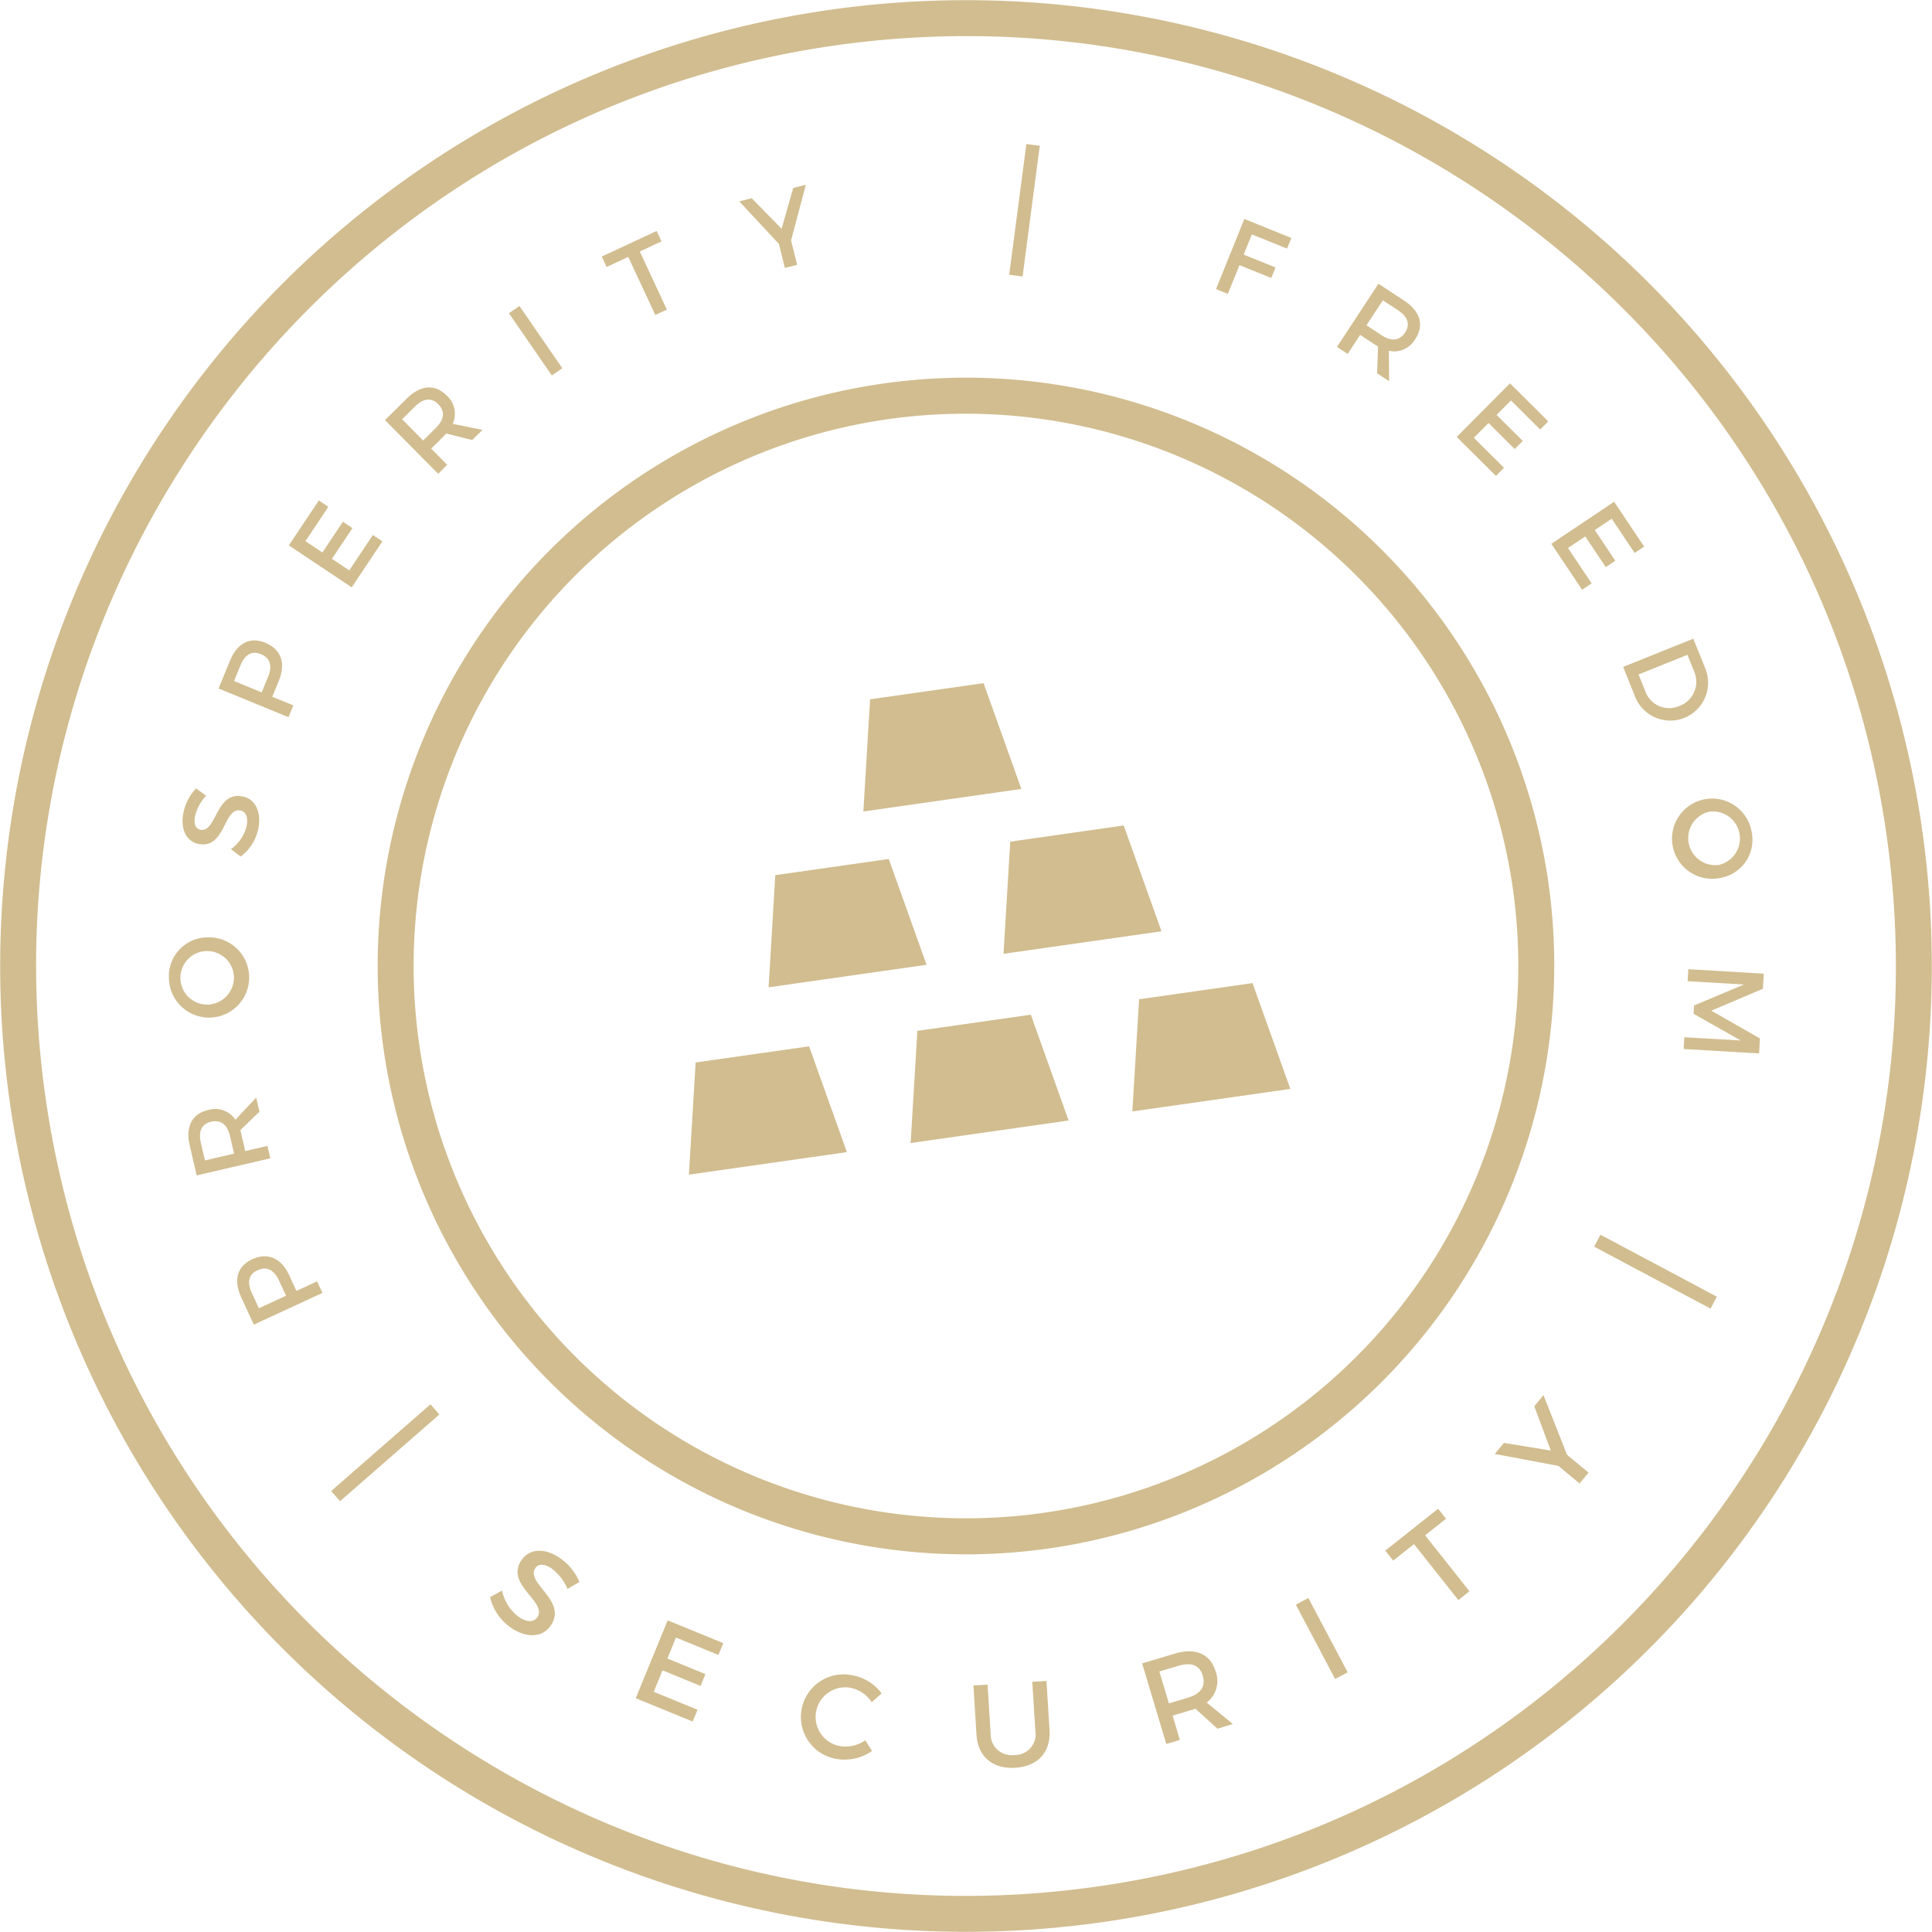 <svg id="Group_9177" data-name="Group 9177" xmlns="http://www.w3.org/2000/svg" xmlns:xlink="http://www.w3.org/1999/xlink" width="278.353" height="278.353" viewBox="0 0 278.353 278.353">
  <defs>
    <clipPath id="clip-path">
      <rect id="Rectangle_3414" data-name="Rectangle 3414" width="278.353" height="278.353" fill="none"/>
    </clipPath>
  </defs>
  <g id="Group_9176" data-name="Group 9176" clip-path="url(#clip-path)">
    <path id="Path_45808" data-name="Path 45808" d="M158.816,276.933A139.149,139.149,0,0,1,27.88,55.655a139.15,139.15,0,0,1,249.053,63.882,139.149,139.149,0,0,1-118.117,157.4M120.268,6.554C47.139,16.98-3.873,84.956,6.553,158.085S84.955,282.226,158.083,271.8,282.225,193.4,271.8,120.269,193.4-3.872,120.268,6.554" transform="translate(0 0)" fill="#d1bd8f"/>
    <path id="Path_45809" data-name="Path 45809" d="M180.676,252.627a84.763,84.763,0,1,1,71.951-95.878,84.859,84.859,0,0,1-71.951,95.878m-23.2-162.7a79.578,79.578,0,1,0,90.013,67.55,79.668,79.668,0,0,0-90.013-67.55" transform="translate(-29.536 -29.536)" fill="#d1bd8f"/>
    <path id="Path_45810" data-name="Path 45810" d="M53.3,285.169c-1.149-2.486-.579-4.481,1.567-5.474,2.232-1.031,4.19-.205,5.339,2.28l1.051,2.274,2.979-1.377.771,1.666-9.886,4.57Zm6.461-.227-1.019-2.2c-.705-1.525-1.753-2.087-3.095-1.467-1.3.6-1.522,1.749-.817,3.275l1.018,2.2Z" transform="translate(-18.55 -98.261)" fill="#d1bd8f"/>
    <path id="Path_45811" data-name="Path 45811" d="M49.356,248.681c.051.148.089.315.128.482l.583,2.515,3.2-.743.415,1.788-10.607,2.464-1-4.3c-.63-2.711.327-4.578,2.629-5.113a3.5,3.5,0,0,1,3.95,1.4l2.994-3.2L52.118,246Zm-1.478.855c-.38-1.637-1.295-2.414-2.735-2.08-1.394.323-1.843,1.418-1.463,3.054l.585,2.516,4.2-.975Z" transform="translate(-14.737 -85.841)" fill="#d1bd8f"/>
    <path id="Path_45812" data-name="Path 45812" d="M42.951,208.384a5.78,5.78,0,1,1-5.4,5.864,5.574,5.574,0,0,1,5.4-5.864m.161,9.677a3.905,3.905,0,0,0,3.808-3.985,3.859,3.859,0,1,0-3.808,3.985" transform="translate(-13.214 -73.321)" fill="#d1bd8f"/>
    <path id="Path_45813" data-name="Path 45813" d="M42.533,175.256l1.441,1.057a6.51,6.51,0,0,0-1.6,2.937c-.2,1.053.059,1.817.776,1.957,2.337.454,2.206-5.561,6.05-4.8,1.909.371,2.758,2.279,2.3,4.63a6.7,6.7,0,0,1-2.543,4.037L47.551,184a5.738,5.738,0,0,0,2.261-3.315c.244-1.252-.085-2.093-.909-2.253-2.383-.463-2.175,5.567-5.978,4.828-1.832-.356-2.672-2.152-2.22-4.473a7.085,7.085,0,0,1,1.827-3.527" transform="translate(-14.28 -61.665)" fill="#d1bd8f"/>
    <path id="Path_45814" data-name="Path 45814" d="M50.238,145.267c1.041-2.532,2.889-3.471,5.076-2.573,2.274.934,3,2.931,1.961,5.464l-.952,2.316,3.036,1.247-.7,1.7-10.072-4.137Zm4.56,4.58.922-2.245c.638-1.554.337-2.7-1.03-3.265-1.324-.544-2.318.074-2.956,1.627l-.922,2.245Z" transform="translate(-17.096 -50.091)" fill="#d1bd8f"/>
    <path id="Path_45815" data-name="Path 45815" d="M66.6,117.112l2.445,1.632L72,114.319l1.371.915-2.953,4.425,2.5,1.666,3.4-5.1,1.371.915-4.421,6.625-9.058-6.044,4.318-6.47,1.371.915Z" transform="translate(-22.594 -39.146)" fill="#d1bd8f"/>
    <path id="Path_45816" data-name="Path 45816" d="M94.41,92.761c-.1.121-.222.241-.343.361l-1.834,1.817,2.309,2.331-1.3,1.292-7.662-7.733,3.138-3.108c1.977-1.959,4.067-2.125,5.731-.446a3.5,3.5,0,0,1,.883,4.094l4.3.867L98.144,93.7Zm-1.5-.81c1.193-1.182,1.375-2.369.335-3.418-1.008-1.016-2.174-.824-3.367.358l-1.834,1.817,3.032,3.06Z" transform="translate(-30.111 -30.303)" fill="#d1bd8f"/>
    <rect id="Rectangle_3409" data-name="Rectangle 3409" width="1.836" height="10.889" transform="translate(73.324 45.129) rotate(-34.58)" fill="#d1bd8f"/>
    <path id="Path_45817" data-name="Path 45817" d="M139.247,54.3l3.9,8.375-1.664.775-3.9-8.375-3.116,1.451-.7-1.495,7.91-3.683.7,1.494Z" transform="translate(-47.069 -18.067)" fill="#d1bd8f"/>
    <path id="Path_45818" data-name="Path 45818" d="M172.666,52.61l-1.766.44-.861-3.458-5.712-6.129,1.8-.448,4.3,4.4,1.677-5.886,1.812-.451-2.124,8.018Z" transform="translate(-57.82 -14.453)" fill="#d1bd8f"/>
    <path id="Path_45819" data-name="Path 45819" d="M275.47,50.9l-1.177,2.915,4.588,1.852-.612,1.515-4.587-1.853-1.672,4.141-1.7-.688,4.078-10.1,6.78,2.738-.631,1.524Z" transform="translate(-95.11 -17.131)" fill="#d1bd8f"/>
    <path id="Path_45820" data-name="Path 45820" d="M303.122,72.117c-.139-.073-.282-.166-.425-.26l-2.159-1.417-1.8,2.744L297.2,72.176l5.975-9.1,3.693,2.424c2.328,1.528,2.925,3.539,1.627,5.515a3.5,3.5,0,0,1-3.823,1.715l.044,4.383-1.742-1.144Zm.48-1.639c1.4.922,2.6.852,3.414-.383.786-1.2.355-2.3-1.049-3.219l-2.16-1.417-2.364,3.6Z" transform="translate(-104.574 -22.193)" fill="#d1bd8f"/>
    <path id="Path_45821" data-name="Path 45821" d="M331.628,87.674l-2.073,2.085,3.773,3.75-1.162,1.169-3.773-3.749-2.116,2.129,4.347,4.32-1.161,1.17-5.649-5.614,7.675-7.723L337,90.693l-1.162,1.17Z" transform="translate(-113.937 -29.982)" fill="#d1bd8f"/>
    <path id="Path_45822" data-name="Path 45822" d="M353.547,113.976l-2.442,1.636,2.959,4.42-1.37.917-2.96-4.419-2.493,1.67,3.41,5.091-1.37.918-4.431-6.616,9.045-6.059L358.223,118l-1.37.917Z" transform="translate(-121.339 -39.244)" fill="#d1bd8f"/>
    <path id="Path_45823" data-name="Path 45823" d="M372.584,146.119a5.45,5.45,0,1,1-10.123,4.02l-1.649-4.1,10.106-4.063Zm-9.557,1.008,1,2.483a3.652,3.652,0,0,0,4.9,2.055,3.714,3.714,0,0,0,2.115-4.959l-.97-2.411Z" transform="translate(-126.955 -49.955)" fill="#d1bd8f"/>
    <path id="Path_45824" data-name="Path 45824" d="M378.987,188.911a5.777,5.777,0,1,1,4.446-6.608,5.571,5.571,0,0,1-4.446,6.608m-1.62-9.537a3.9,3.9,0,0,0,1.305,7.682,3.9,3.9,0,0,0-1.305-7.682" transform="translate(-131.063 -62.439)" fill="#d1bd8f"/>
    <path id="Path_45825" data-name="Path 45825" d="M374.353,225.25l8.121.462-6.785-3.842.071-1.2,7.188-3.019-8.119-.478.1-1.723,10.868.64-.128,2.174-7.43,3.161,7.009,4-.127,2.157-10.867-.639Z" transform="translate(-131.684 -75.809)" fill="#d1bd8f"/>
    <path id="Path_45826" data-name="Path 45826" d="M175.9,247.829l-22.76,3.245.97-16.159,16.344-2.33Z" transform="translate(-53.885 -81.837)" fill="#d1bd8f"/>
    <path id="Path_45827" data-name="Path 45827" d="M225.187,240.8l-22.76,3.245.97-16.159,16.344-2.33Z" transform="translate(-71.226 -79.365)" fill="#d1bd8f"/>
    <path id="Path_45828" data-name="Path 45828" d="M274.471,233.776l-22.76,3.245.97-16.159,16.343-2.33Z" transform="translate(-88.567 -76.892)" fill="#d1bd8f"/>
    <path id="Path_45829" data-name="Path 45829" d="M193.608,206.185l-22.76,3.245.97-16.159,16.344-2.33Z" transform="translate(-60.115 -67.184)" fill="#d1bd8f"/>
    <path id="Path_45830" data-name="Path 45830" d="M245.834,198.739l-22.76,3.245.97-16.159,16.344-2.33Z" transform="translate(-78.491 -64.564)" fill="#d1bd8f"/>
    <path id="Path_45831" data-name="Path 45831" d="M214.68,167.1l-22.76,3.245.97-16.159,16.344-2.33Z" transform="translate(-67.529 -53.433)" fill="#d1bd8f"/>
    <path id="Path_45832" data-name="Path 45832" d="M121.818,349.217l-1.719,1a7.241,7.241,0,0,0-2.285-2.939c-.984-.677-1.88-.749-2.342-.078-1.5,2.181,4.692,4.722,2.2,8.305-1.226,1.782-3.551,1.8-5.746.288a7.449,7.449,0,0,1-2.988-4.389l1.728-.953a6.391,6.391,0,0,0,2.377,3.78c1.169.8,2.172.844,2.7.074,1.531-2.224-4.712-4.694-2.268-8.244,1.178-1.711,3.383-1.769,5.55-.277a7.882,7.882,0,0,1,2.786,3.431" transform="translate(-38.333 -121.293)" fill="#d1bd8f"/>
    <path id="Path_45833" data-name="Path 45833" d="M147.122,362.661l-1.241,3.029,5.479,2.245-.7,1.7-5.479-2.246-1.268,3.092,6.312,2.587-.7,1.7-8.2-3.362,4.6-11.214,8.01,3.283-.7,1.7Z" transform="translate(-49.729 -126.736)" fill="#d1bd8f"/>
    <path id="Path_45834" data-name="Path 45834" d="M189.67,374.958l-1.428,1.269a4.735,4.735,0,0,0-3.072-2.083,4.269,4.269,0,1,0-1.425,8.418,5.012,5.012,0,0,0,3.569-.854l.97,1.534a6.883,6.883,0,0,1-4.96,1.18,6.134,6.134,0,1,1,2.115-12.077,6.7,6.7,0,0,1,4.23,2.613" transform="translate(-62.648 -130.978)" fill="#d1bd8f"/>
    <path id="Path_45835" data-name="Path 45835" d="M227.346,380.737c.2,3.162-1.67,5.221-4.936,5.424s-5.391-1.607-5.587-4.769l-.441-7.085,2.038-.126.441,7.085a3.024,3.024,0,0,0,3.451,3.063,2.985,2.985,0,0,0,2.994-3.464l-.441-7.084,2.04-.128Z" transform="translate(-76.136 -131.473)" fill="#d1bd8f"/>
    <path id="Path_45836" data-name="Path 45836" d="M261.553,375.33c-.161.066-.343.121-.526.176l-2.753.826,1.049,3.5-1.957.587-3.48-11.608L258.6,367.4c2.968-.89,5.109.041,5.865,2.561a3.894,3.894,0,0,1-1.276,4.486l3.766,3.1-2.222.666Zm-1.053-1.582c1.791-.537,2.59-1.608,2.118-3.184-.457-1.526-1.7-1.947-3.5-1.41l-2.753.825,1.377,4.593Z" transform="translate(-89.332 -129.156)" fill="#d1bd8f"/>
    <rect id="Rectangle_3410" data-name="Rectangle 3410" width="2.042" height="12.116" transform="translate(186.694 231.187) rotate(-27.885)" fill="#d1bd8f"/>
    <path id="Path_45837" data-name="Path 45837" d="M313.671,339.207l6.389,8.061-1.6,1.269-6.389-8.061-3,2.377-1.14-1.439,7.613-6.034,1.141,1.438Z" transform="translate(-108.348 -118.007)" fill="#d1bd8f"/>
    <path id="Path_45838" data-name="Path 45838" d="M345.785,321.291l-1.293,1.56-3.053-2.529-9.163-1.723,1.314-1.587,6.756,1.1-2.381-6.38,1.326-1.6,3.387,8.585Z" transform="translate(-116.914 -109.123)" fill="#d1bd8f"/>
    <rect id="Rectangle_3411" data-name="Rectangle 3411" width="18.995" height="1.944" transform="translate(47.714 214.819) rotate(-41.121)" fill="#d1bd8f"/>
    <rect id="Rectangle_3412" data-name="Rectangle 3412" width="1.944" height="18.995" transform="translate(229.674 179.61) rotate(-61.971)" fill="#d1bd8f"/>
    <rect id="Rectangle_3413" data-name="Rectangle 3413" width="18.995" height="1.944" transform="translate(145.4 39.583) rotate(-82.51)" fill="#d1bd8f"/>
  </g>
</svg>
